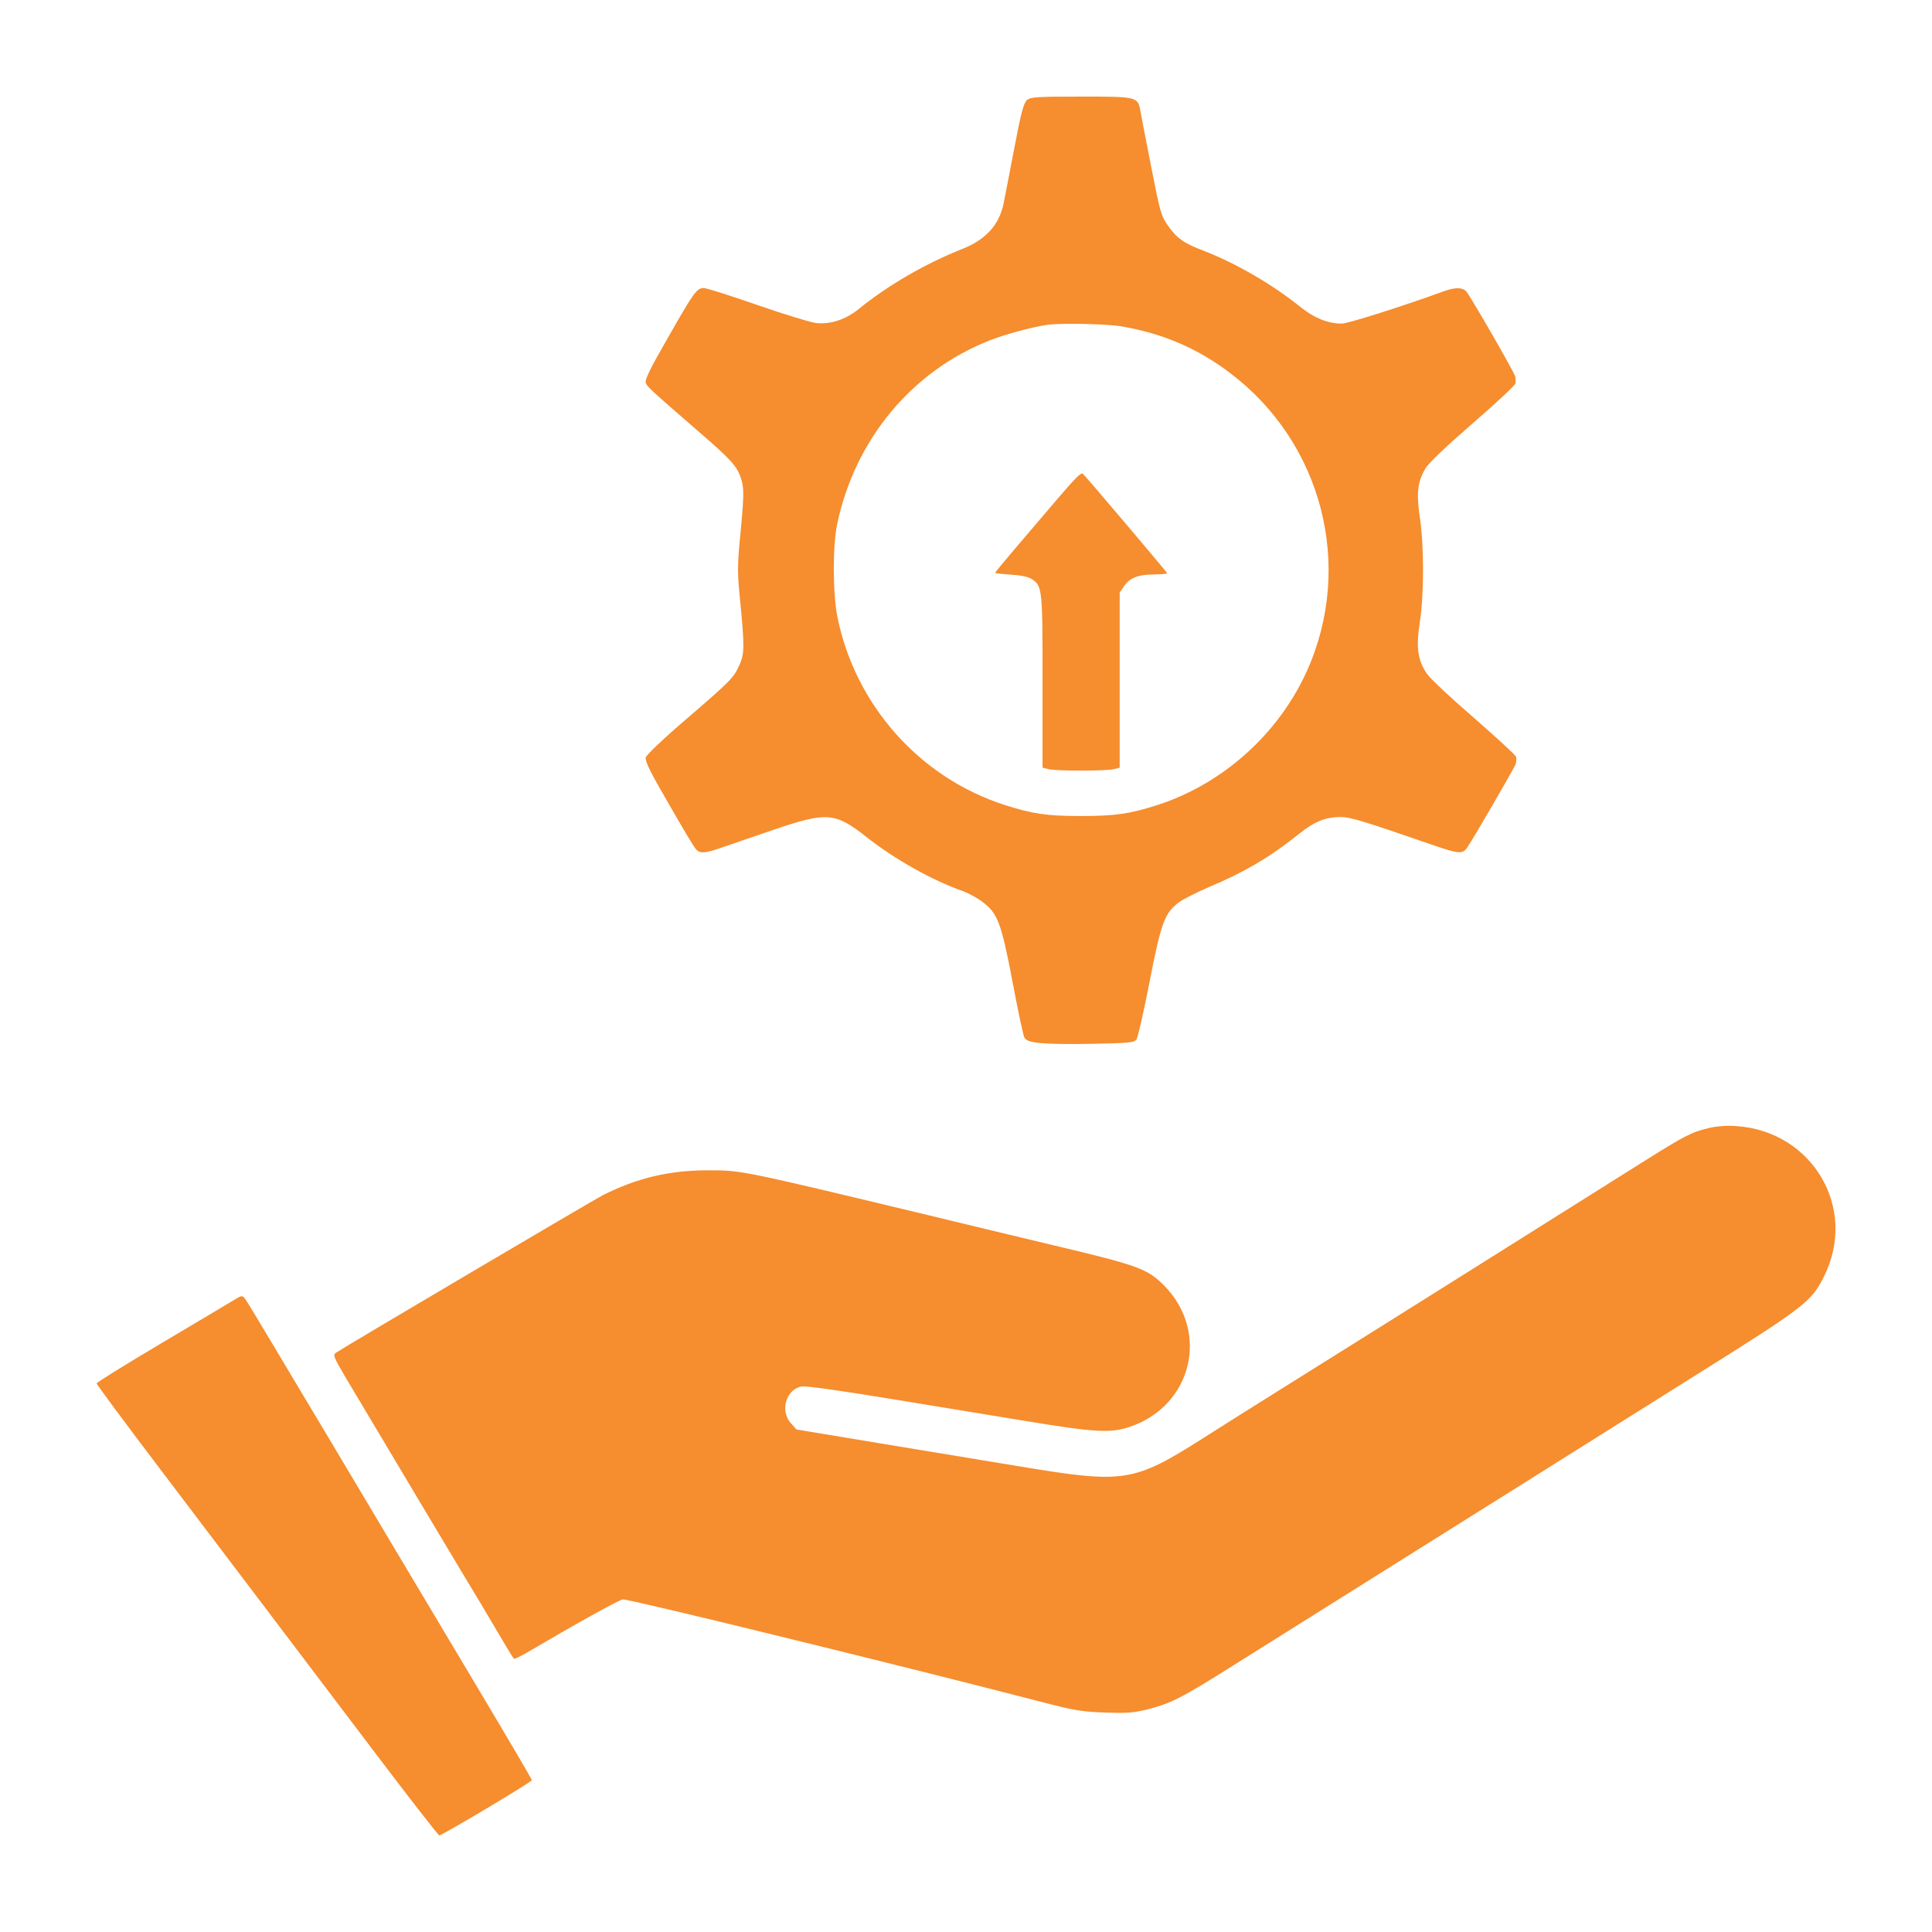 <svg width="40" height="40" viewBox="0 0 40 40" fill="none" xmlns="http://www.w3.org/2000/svg">
<path d="M21.264 2.07C21.194 2.131 21.141 2.323 20.993 3.104C20.891 3.631 20.797 4.129 20.78 4.207C20.69 4.653 20.412 4.959 19.932 5.151C19.166 5.453 18.388 5.903 17.785 6.393C17.515 6.614 17.196 6.72 16.897 6.688C16.782 6.675 16.237 6.508 15.684 6.316C15.131 6.124 14.631 5.964 14.57 5.964C14.426 5.964 14.369 6.042 13.804 7.035C13.468 7.619 13.349 7.86 13.369 7.922C13.394 8.003 13.451 8.056 14.455 8.927C15.131 9.511 15.254 9.646 15.34 9.899C15.409 10.112 15.409 10.239 15.311 11.244C15.27 11.701 15.27 11.898 15.315 12.347C15.418 13.405 15.418 13.532 15.303 13.781C15.184 14.039 15.143 14.084 14.156 14.934C13.713 15.314 13.386 15.629 13.369 15.682C13.353 15.759 13.455 15.972 13.845 16.642C14.119 17.12 14.369 17.541 14.406 17.578C14.488 17.676 14.59 17.672 14.951 17.545C15.119 17.488 15.602 17.32 16.024 17.177C17.122 16.805 17.29 16.818 17.937 17.328C18.523 17.79 19.301 18.227 19.932 18.448C20.051 18.493 20.235 18.591 20.342 18.673C20.657 18.91 20.731 19.106 20.965 20.336C21.075 20.924 21.186 21.444 21.21 21.484C21.272 21.599 21.587 21.627 22.628 21.611C23.386 21.595 23.48 21.587 23.529 21.521C23.558 21.48 23.68 20.949 23.799 20.336C24.037 19.11 24.111 18.91 24.397 18.689C24.488 18.62 24.774 18.477 25.028 18.366C25.753 18.064 26.29 17.749 26.892 17.267C27.212 17.01 27.441 16.916 27.753 16.916C27.962 16.916 28.211 16.993 29.69 17.504C30.19 17.676 30.28 17.684 30.37 17.557C30.473 17.418 31.337 15.927 31.378 15.825C31.394 15.772 31.403 15.702 31.386 15.665C31.374 15.629 30.981 15.269 30.518 14.864C30.055 14.464 29.621 14.059 29.555 13.965C29.354 13.683 29.313 13.418 29.395 12.891C29.485 12.319 29.485 11.289 29.395 10.704C29.322 10.21 29.35 9.973 29.51 9.703C29.571 9.593 29.936 9.246 30.493 8.763C30.977 8.343 31.378 7.971 31.378 7.934C31.382 7.893 31.378 7.836 31.374 7.803C31.366 7.73 30.448 6.14 30.358 6.034C30.28 5.948 30.129 5.944 29.895 6.03C29.018 6.348 27.908 6.7 27.777 6.7C27.499 6.7 27.212 6.585 26.941 6.369C26.352 5.891 25.573 5.441 24.91 5.188C24.504 5.033 24.357 4.926 24.18 4.669C24.041 4.473 24.017 4.391 23.836 3.463C23.73 2.916 23.627 2.401 23.615 2.315C23.558 2 23.558 2 22.386 2C21.456 2 21.337 2.009 21.264 2.07ZM23.242 6.761C24.098 6.912 24.803 7.219 25.471 7.725C27.376 9.168 28.035 11.718 27.06 13.888C26.474 15.191 25.319 16.229 23.967 16.666C23.394 16.85 23.091 16.895 22.382 16.895C21.673 16.895 21.37 16.85 20.801 16.666C19.035 16.099 17.7 14.591 17.335 12.76C17.241 12.27 17.237 11.297 17.335 10.839C17.708 9.09 18.883 7.676 20.502 7.043C20.805 6.925 21.358 6.773 21.665 6.728C21.939 6.683 22.943 6.704 23.242 6.761Z" fill="#F68D2E"/>
<path d="M21.863 10.365C21.581 10.696 21.179 11.166 20.974 11.407C20.77 11.648 20.602 11.852 20.602 11.861C20.602 11.869 20.749 11.885 20.925 11.897C21.138 11.91 21.286 11.942 21.359 11.987C21.581 12.13 21.585 12.183 21.585 14.112V15.894L21.699 15.922C21.761 15.943 22.068 15.955 22.384 15.955C22.699 15.955 23.006 15.943 23.072 15.922L23.182 15.894V14.079V12.269L23.277 12.13C23.391 11.963 23.567 11.893 23.912 11.893C24.051 11.889 24.166 11.881 24.166 11.869C24.166 11.852 22.572 9.969 22.424 9.813C22.388 9.768 22.277 9.879 21.863 10.365Z" fill="#F68D2E"/>
<path d="M35.41 23.348C35.033 23.434 34.902 23.499 34.037 24.043C33.087 24.643 27.704 28.023 26.479 28.787C26.008 29.081 25.308 29.522 24.922 29.768C23.468 30.691 23.284 30.72 21.133 30.364C20.424 30.246 19.089 30.025 18.167 29.874L16.492 29.596L16.373 29.465C16.143 29.208 16.275 28.762 16.598 28.705C16.676 28.689 17.397 28.791 18.368 28.95C19.269 29.097 20.568 29.31 21.256 29.424C22.669 29.657 22.997 29.674 23.386 29.543C24.681 29.11 25.054 27.577 24.099 26.613C23.755 26.27 23.575 26.2 21.83 25.787C20.961 25.579 19.802 25.301 19.249 25.166C15.316 24.222 15.361 24.23 14.652 24.23C13.858 24.23 13.186 24.39 12.481 24.745C12.297 24.839 7.147 27.876 6.951 28.01C6.889 28.051 6.91 28.104 7.172 28.546C7.77 29.551 9.642 32.689 9.929 33.159C10.089 33.429 10.31 33.801 10.421 33.989C10.531 34.177 10.63 34.336 10.642 34.344C10.654 34.352 10.777 34.291 10.912 34.214C11.912 33.625 12.801 33.131 12.895 33.114C12.989 33.094 18.642 34.479 21.604 35.247C22.247 35.415 22.407 35.44 22.878 35.456C23.333 35.472 23.468 35.464 23.759 35.39C24.242 35.268 24.468 35.153 25.537 34.479C27.143 33.47 29.63 31.909 30.637 31.279C31.166 30.948 31.915 30.479 32.296 30.238C32.681 29.996 33.923 29.216 35.062 28.501C37.376 27.05 37.503 26.956 37.769 26.417C38.462 25.019 37.532 23.425 35.955 23.315C35.77 23.299 35.561 23.315 35.41 23.348Z" fill="#F68D2E"/>
<path d="M4.827 26.926C4.724 26.987 4.048 27.392 3.323 27.821C2.594 28.254 2 28.622 2 28.642C2 28.663 2.602 29.476 3.34 30.448C4.077 31.421 5.06 32.716 5.523 33.329C5.986 33.938 6.969 35.242 7.711 36.218C8.452 37.199 9.075 38 9.095 38C9.153 38 11.012 36.893 11.012 36.856C11.012 36.84 10.509 35.981 9.894 34.952C9.28 33.922 8.473 32.569 8.104 31.952C7.735 31.335 7.154 30.358 6.814 29.786C6.469 29.214 5.949 28.34 5.654 27.845C5.359 27.351 5.097 26.914 5.064 26.877C5.015 26.816 4.995 26.82 4.827 26.926Z" fill="#F68D2E"/>
</svg>
